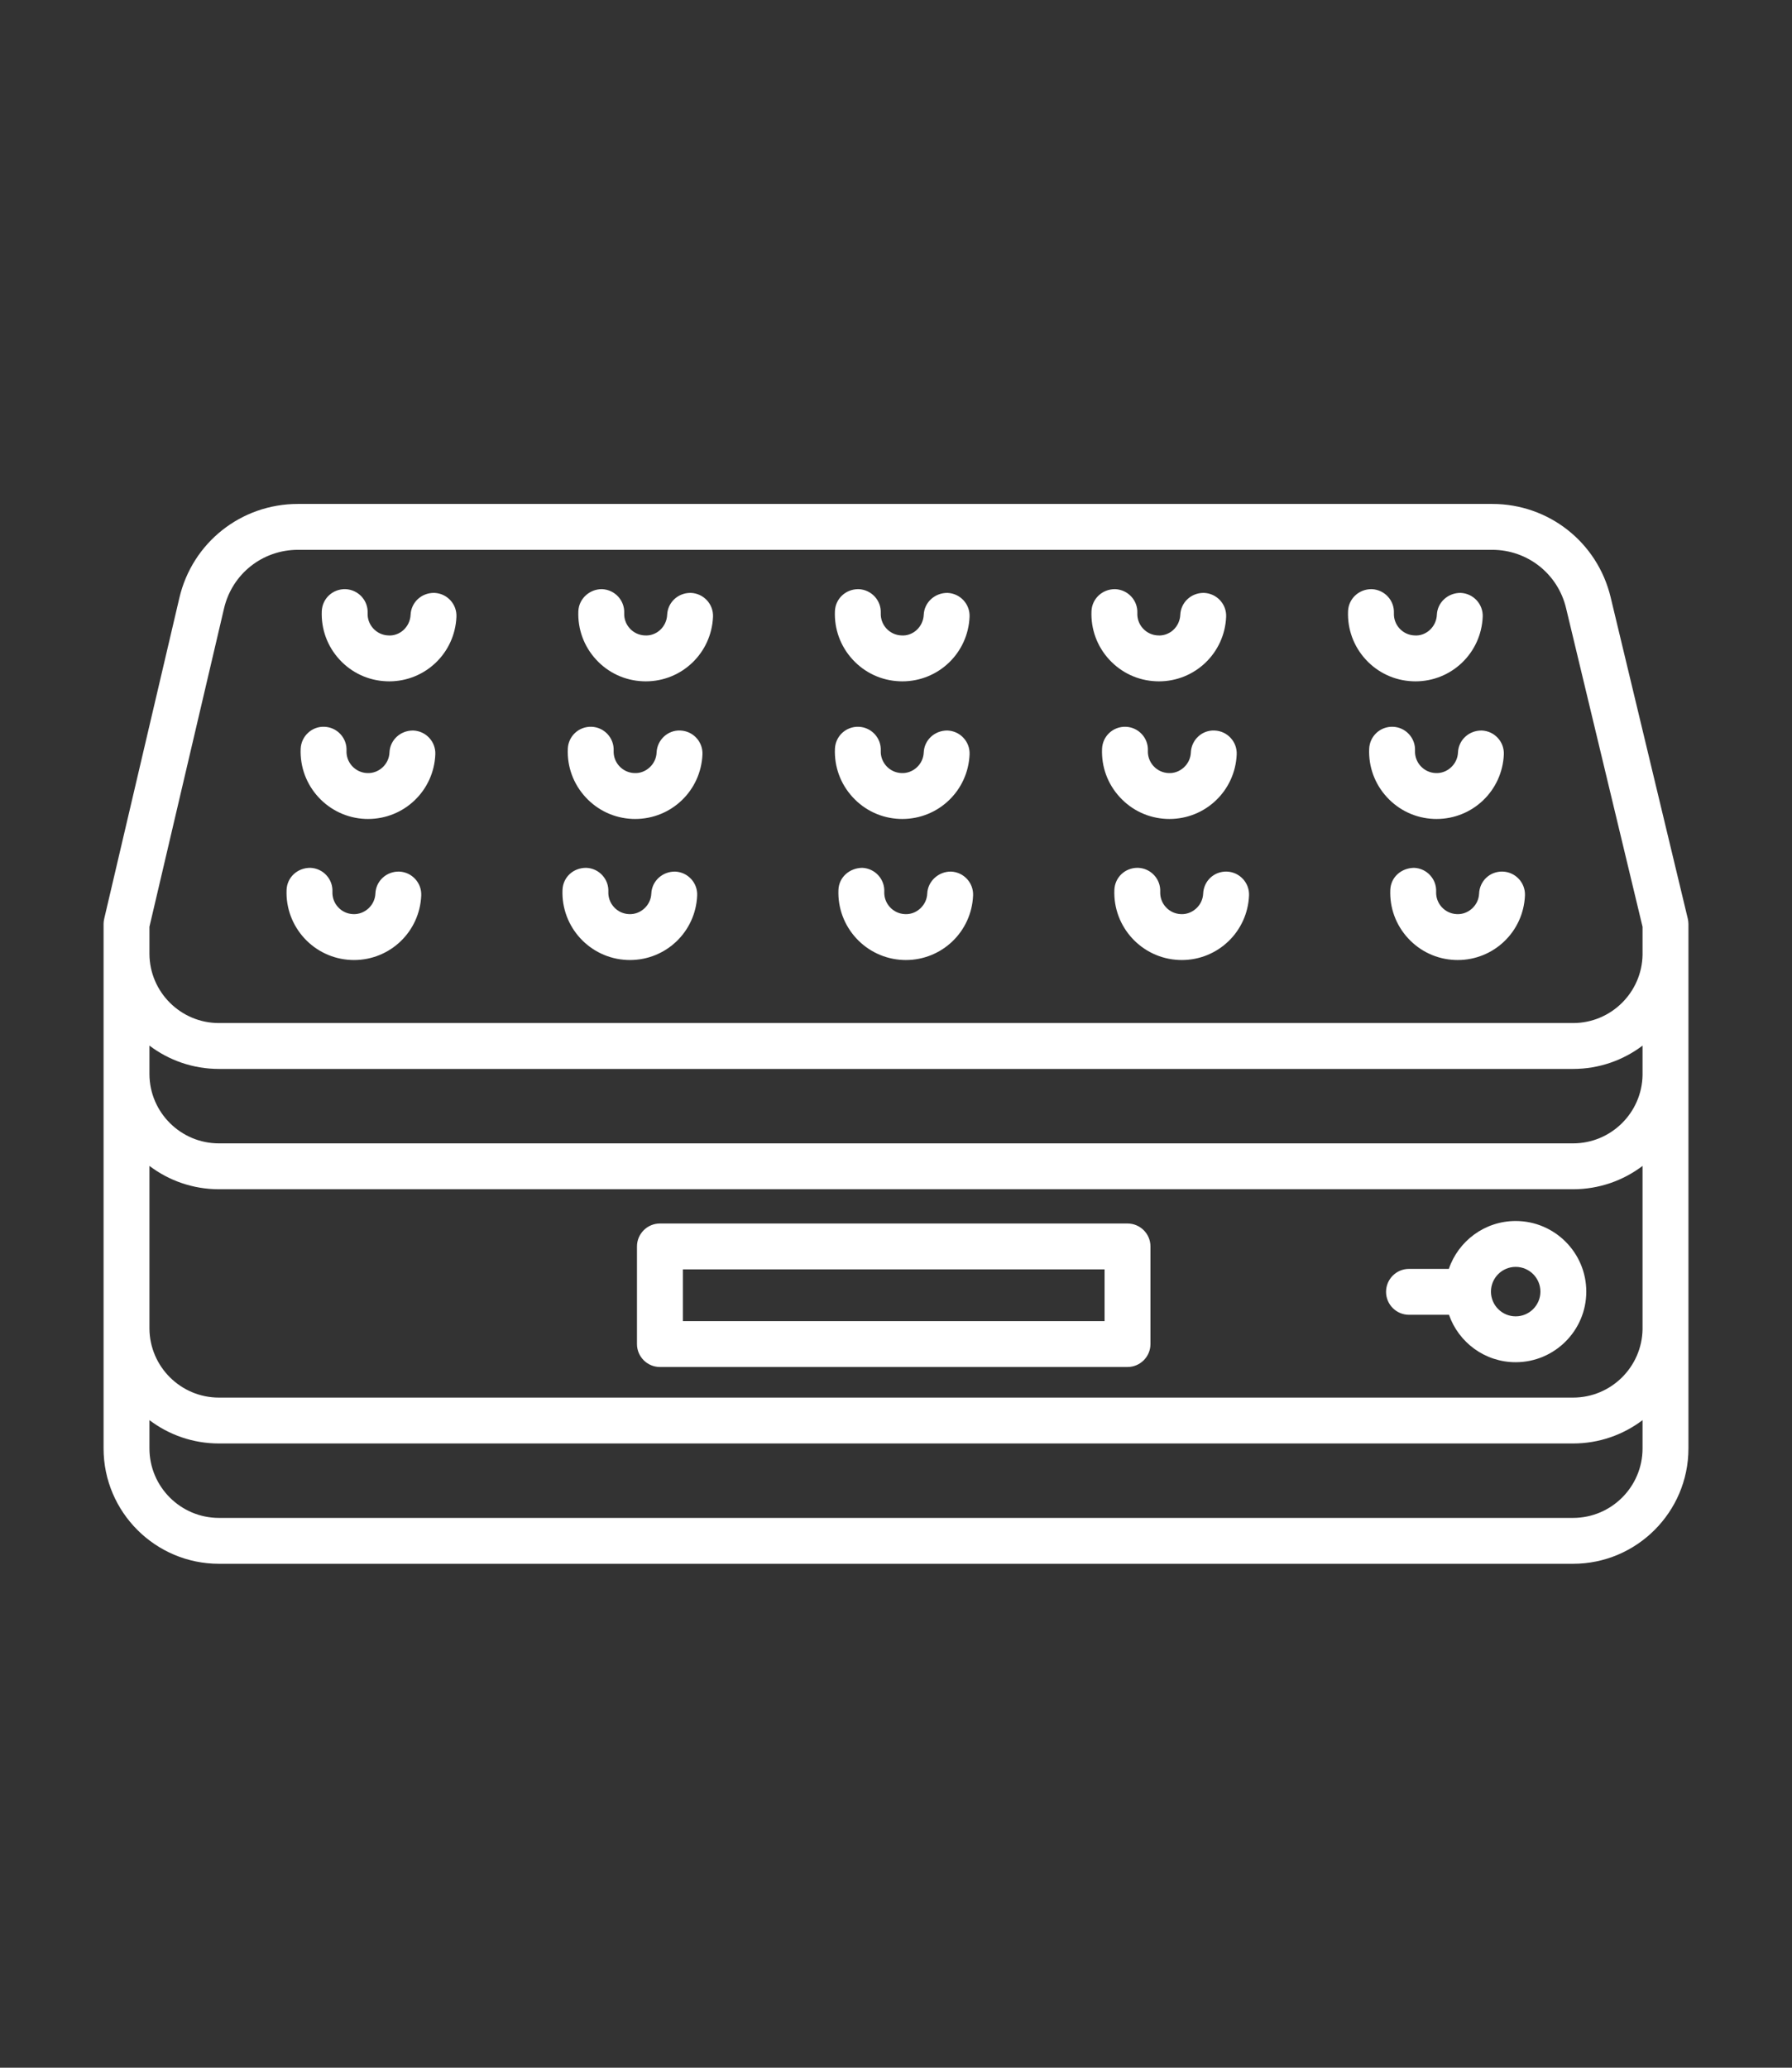 <?xml version="1.0" encoding="UTF-8"?> <svg xmlns="http://www.w3.org/2000/svg" xmlns:xlink="http://www.w3.org/1999/xlink" width="156px" height="180px" viewBox="0 0 156 180" version="1.1"><rect x="0" y="0" width="156" height="180" fill="#333333" stroke="none"/><g id="Page-1" stroke="none" stroke-width="1" fill="none" fill-rule="evenodd"><g id="Desktop-Copy" transform="translate(-1284, -959)"><g id="22" transform="translate(1284, 959)"><path d="M126.139,114.455 L122.657,114.455 C121.556,114.455 120.661,113.56 120.661,112.458 C120.661,111.357 121.556,110.46 122.657,110.46 L126.126,110.46 C126.951,108.038 129.247,106.291 131.945,106.291 C135.335,106.291 138.092,109.049 138.092,112.438 C138.092,115.826 135.335,118.584 131.945,118.584 C129.262,118.584 126.975,116.856 126.139,114.455 Z M13.009,91.022 L13.009,93.518 C13.028,96.838 15.734,99.533 19.059,99.533 L136.941,99.533 C140.242,99.533 142.933,96.876 142.99,93.588 L142.99,91.023 C141.306,92.297 139.21,93.053 136.941,93.053 L19.059,93.053 C16.789,93.053 14.693,92.296 13.009,91.022 Z M13.009,83.044 C13.028,86.364 15.734,89.059 19.059,89.059 L136.941,89.059 C140.242,89.059 142.933,86.402 142.99,83.115 L142.99,80.683 L136.328,52.926 C135.613,49.946 132.972,47.863 129.905,47.863 L25.935,47.863 C22.851,47.863 20.206,49.96 19.503,52.963 L13.009,80.677 L13.009,83.044 Z M9.016,83.055 C9.016,83.04 9.016,83.024 9.016,83.009 C9.016,83.003 9.016,82.996 9.016,82.989 L9.016,80.447 C9.016,80.289 9.033,80.136 9.069,79.989 L15.614,52.051 C16.742,47.234 20.988,43.869 25.935,43.869 L129.905,43.869 C134.825,43.869 139.065,47.211 140.213,51.995 L146.93,79.98 C146.966,80.132 146.985,80.287 146.985,80.447 L146.985,126.087 C146.985,131.625 142.479,136.131 136.941,136.131 L19.059,136.131 C13.522,136.131 9.016,131.625 9.016,126.087 L9.016,115.659 C9.016,115.644 9.016,115.629 9.016,115.614 C9.016,115.607 9.016,115.6 9.016,115.594 L9.016,93.528 C9.016,93.513 9.016,93.498 9.016,93.483 C9.016,93.476 9.016,93.47 9.016,93.463 L9.016,83.055 Z M13.009,101.495 L13.009,115.649 C13.028,118.969 15.734,121.664 19.059,121.664 L136.941,121.664 C140.242,121.664 142.933,119.007 142.99,115.719 L142.99,101.496 C141.306,102.77 139.21,103.527 136.941,103.527 L19.059,103.527 C16.789,103.527 14.693,102.77 13.009,101.495 Z M13.009,123.626 L13.009,126.087 C13.009,129.423 15.723,132.137 19.059,132.137 L136.941,132.137 C140.277,132.137 142.99,129.423 142.99,126.087 L142.99,123.627 C141.306,124.901 139.21,125.658 136.941,125.658 L19.059,125.658 C16.789,125.658 14.693,124.901 13.009,123.626 Z M59.446,115.006 L96.158,115.006 L96.158,110.503 L59.446,110.503 L59.446,115.006 Z M98.155,119 L57.449,119 C56.348,119 55.451,118.103 55.451,117.003 L55.451,108.506 C55.451,107.404 56.348,106.509 57.449,106.509 L98.155,106.509 C99.256,106.509 100.152,107.404 100.152,108.506 L100.152,117.003 C100.152,118.103 99.256,119 98.155,119 Z M131.945,110.285 C130.758,110.285 129.793,111.251 129.793,112.438 C129.793,113.625 130.758,114.591 131.945,114.591 C133.132,114.591 134.098,113.625 134.098,112.438 C134.098,111.251 133.132,110.285 131.945,110.285 Z M126.893,83.573 L126.647,83.567 C125.081,83.501 123.636,82.829 122.574,81.674 C121.513,80.519 120.964,79.022 121.03,77.459 C121.077,76.356 121.983,75.561 123.103,75.547 C123.643,75.57 124.136,75.799 124.496,76.192 C124.857,76.585 125.044,77.094 125.021,77.627 C124.977,78.659 125.782,79.532 126.813,79.576 C127.302,79.606 127.778,79.425 128.15,79.087 C128.523,78.746 128.74,78.284 128.761,77.785 C128.809,76.695 129.695,75.832 130.837,75.874 C131.94,75.921 132.798,76.855 132.753,77.954 C132.619,81.105 130.045,83.573 126.893,83.573 Z M102.874,83.573 L102.628,83.567 C99.393,83.43 96.875,80.691 97.01,77.459 C97.056,76.376 97.935,75.546 99.023,75.546 C99.043,75.546 99.063,75.547 99.083,75.547 C99.623,75.57 100.116,75.799 100.476,76.192 C100.837,76.585 101.024,77.094 101.001,77.626 C100.98,78.126 101.156,78.603 101.494,78.972 C101.832,79.341 102.294,79.555 102.793,79.576 C103.277,79.606 103.759,79.425 104.13,79.087 C104.503,78.746 104.72,78.284 104.741,77.785 C104.788,76.695 105.685,75.832 106.817,75.874 C107.92,75.921 108.778,76.855 108.733,77.954 C108.599,81.105 106.026,83.573 102.874,83.573 Z M78.853,83.573 L78.607,83.567 C75.372,83.43 72.854,80.691 72.989,77.459 C73.035,76.356 73.958,75.561 75.062,75.547 C76.169,75.594 77.026,76.526 76.98,77.626 C76.936,78.659 77.741,79.532 78.772,79.576 C79.265,79.606 79.738,79.427 80.108,79.088 C80.482,78.746 80.699,78.284 80.72,77.785 C80.767,76.695 81.726,75.853 82.796,75.874 C83.899,75.921 84.757,76.855 84.711,77.954 C84.578,81.105 82.005,83.573 78.853,83.573 Z M54.833,83.573 L54.586,83.567 C51.352,83.43 48.833,80.691 48.968,77.459 C49.017,76.356 49.907,75.537 51.041,75.547 C51.581,75.57 52.075,75.799 52.434,76.192 C52.795,76.585 52.983,77.094 52.959,77.626 C52.938,78.126 53.114,78.603 53.453,78.972 C53.791,79.341 54.252,79.555 54.752,79.576 C55.237,79.602 55.718,79.427 56.087,79.088 C56.461,78.746 56.678,78.284 56.7,77.785 C56.748,76.677 57.688,75.856 58.775,75.874 C59.312,75.897 59.804,76.126 60.166,76.519 C60.526,76.91 60.714,77.421 60.691,77.954 C60.559,81.105 57.986,83.573 54.833,83.573 Z M30.811,83.573 L30.565,83.567 C27.331,83.43 24.812,80.691 24.948,77.459 C24.996,76.356 25.909,75.537 27.02,75.547 C27.561,75.57 28.055,75.799 28.415,76.192 C28.776,76.585 28.962,77.094 28.939,77.627 C28.918,78.126 29.093,78.603 29.432,78.972 C29.77,79.341 30.231,79.555 30.731,79.576 C31.212,79.602 31.697,79.425 32.068,79.087 C32.441,78.746 32.658,78.284 32.68,77.785 C32.727,76.675 33.657,75.844 34.755,75.874 C35.293,75.897 35.785,76.126 36.145,76.519 C36.507,76.912 36.692,77.421 36.67,77.954 C36.537,81.105 33.964,83.573 30.811,83.573 Z M125.055,71.293 L124.808,71.288 C123.242,71.222 121.797,70.55 120.735,69.394 C119.673,68.24 119.126,66.742 119.192,65.179 C119.238,64.087 120.149,63.226 121.268,63.268 C121.803,63.291 122.297,63.52 122.657,63.913 C123.019,64.305 123.205,64.816 123.182,65.348 C123.138,66.379 123.943,67.254 124.974,67.297 C125.463,67.324 125.941,67.145 126.311,66.807 C126.684,66.466 126.901,66.003 126.923,65.506 C126.967,64.429 127.859,63.594 128.959,63.594 L128.989,63.594 C129.535,63.617 130.027,63.846 130.388,64.239 C130.75,64.631 130.935,65.141 130.914,65.674 C130.78,68.825 128.207,71.293 125.055,71.293 Z M101.8,71.293 L101.555,71.288 C99.989,71.222 98.543,70.55 97.481,69.394 C96.419,68.24 95.871,66.742 95.938,65.179 C95.984,64.087 96.894,63.226 98.014,63.268 C98.549,63.291 99.043,63.52 99.403,63.913 C99.764,64.305 99.951,64.816 99.927,65.348 C99.885,66.379 100.689,67.254 101.721,67.297 C102.204,67.328 102.688,67.145 103.058,66.808 C103.43,66.466 103.647,66.004 103.668,65.506 C103.713,64.42 104.621,63.542 105.734,63.594 C106.281,63.617 106.773,63.846 107.133,64.239 C107.496,64.631 107.681,65.141 107.659,65.675 C107.526,68.825 104.954,71.293 101.8,71.293 Z M78.546,71.293 L78.3,71.288 C76.734,71.222 75.288,70.55 74.227,69.394 C73.165,68.24 72.618,66.742 72.684,65.179 C72.73,64.087 73.64,63.226 74.76,63.268 C75.296,63.291 75.789,63.52 76.15,63.913 C76.511,64.305 76.697,64.816 76.674,65.348 C76.63,66.379 77.435,67.254 78.466,67.297 C78.947,67.326 79.436,67.147 79.805,66.808 C80.177,66.468 80.393,66.005 80.414,65.506 C80.459,64.429 81.351,63.594 82.451,63.594 L82.481,63.594 C83.027,63.617 83.52,63.846 83.88,64.239 C84.242,64.631 84.427,65.141 84.405,65.675 C84.272,68.825 81.699,71.293 78.546,71.293 Z M55.292,71.293 L55.046,71.288 C53.48,71.222 52.034,70.55 50.973,69.394 C49.911,68.24 49.363,66.742 49.429,65.179 C49.476,64.087 50.384,63.226 51.506,63.268 C52.041,63.291 52.534,63.52 52.895,63.913 C53.256,64.305 53.443,64.816 53.42,65.348 C53.376,66.379 54.18,67.254 55.211,67.297 C55.704,67.328 56.179,67.145 56.55,66.807 C56.922,66.466 57.139,66.004 57.159,65.506 C57.206,64.42 58.121,63.542 59.227,63.594 C59.772,63.617 60.265,63.846 60.625,64.239 C60.987,64.631 61.173,65.141 61.151,65.675 C61.018,68.825 58.445,71.293 55.292,71.293 Z M32.037,71.293 L31.791,71.288 C28.557,71.152 26.038,68.411 26.174,65.179 C26.221,64.087 27.15,63.215 28.25,63.268 C28.787,63.291 29.28,63.52 29.641,63.913 C30.002,64.306 30.188,64.816 30.165,65.348 C30.121,66.379 30.925,67.254 31.957,67.297 C32.441,67.326 32.926,67.146 33.296,66.808 C33.668,66.467 33.885,66.005 33.905,65.506 C33.95,64.429 34.843,63.594 35.942,63.594 L35.972,63.594 C36.518,63.617 37.011,63.846 37.371,64.239 C37.733,64.631 37.919,65.141 37.896,65.675 C37.764,68.825 35.191,71.293 32.037,71.293 Z M123.217,59.313 C123.133,59.313 123.049,59.311 122.965,59.306 C121.401,59.241 119.955,58.569 118.894,57.415 C117.835,56.262 117.288,54.764 117.353,53.198 C117.398,52.12 118.287,51.287 119.385,51.287 L119.422,51.287 C120.533,51.335 121.391,52.268 121.345,53.367 C121.323,53.867 121.498,54.345 121.836,54.714 C122.175,55.081 122.636,55.295 123.136,55.316 C123.627,55.353 124.093,55.18 124.46,54.849 C124.835,54.51 125.062,54.028 125.084,53.524 C125.13,52.429 126.058,51.602 127.154,51.613 C128.264,51.661 129.121,52.593 129.075,53.693 C128.941,56.845 126.368,59.313 123.217,59.313 Z M100.882,59.313 C100.798,59.313 100.715,59.311 100.63,59.306 C99.066,59.241 97.621,58.569 96.56,57.416 C95.5,56.262 94.952,54.764 95.018,53.198 C95.065,52.12 95.953,51.287 97.049,51.287 L97.086,51.287 C98.197,51.335 99.055,52.268 99.01,53.367 C98.987,53.867 99.163,54.345 99.501,54.713 C99.84,55.081 100.302,55.295 100.801,55.316 C101.277,55.35 101.759,55.18 102.126,54.851 C102.501,54.512 102.727,54.029 102.748,53.524 C102.796,52.444 103.68,51.613 104.772,51.613 L104.818,51.613 C105.929,51.661 106.787,52.594 106.74,53.694 C106.607,56.845 104.034,59.313 100.882,59.313 Z M78.546,59.313 C78.463,59.313 78.379,59.311 78.295,59.306 C76.731,59.241 75.285,58.569 74.225,57.415 C73.164,56.261 72.617,54.763 72.683,53.198 C72.728,52.12 73.617,51.287 74.715,51.287 L74.752,51.287 C75.864,51.335 76.721,52.268 76.674,53.368 C76.653,53.867 76.828,54.345 77.166,54.714 C77.505,55.081 77.966,55.295 78.466,55.316 C78.959,55.353 79.423,55.18 79.79,54.849 C80.165,54.51 80.392,54.028 80.414,53.524 C80.46,52.429 81.387,51.602 82.484,51.613 C83.595,51.661 84.451,52.593 84.404,53.694 C84.271,56.845 81.698,59.313 78.546,59.313 Z M56.212,59.313 C56.127,59.313 56.044,59.311 55.96,59.306 C54.395,59.241 52.949,58.569 51.89,57.415 C50.83,56.262 50.282,54.764 50.348,53.198 C50.394,52.108 51.344,51.267 52.416,51.287 C53.527,51.335 54.385,52.268 54.34,53.367 C54.317,53.867 54.493,54.345 54.831,54.714 C55.169,55.081 55.631,55.295 56.13,55.316 C56.616,55.348 57.09,55.18 57.455,54.85 C57.83,54.512 58.057,54.029 58.078,53.524 C58.126,52.444 59.01,51.613 60.102,51.613 L60.148,51.613 C61.258,51.661 62.115,52.593 62.07,53.693 C61.936,56.845 59.363,59.313 56.212,59.313 Z M33.876,59.313 C33.793,59.313 33.709,59.311 33.625,59.306 C32.061,59.241 30.614,58.569 29.554,57.415 C28.494,56.262 27.947,54.764 28.012,53.198 C28.06,52.107 28.959,51.257 30.081,51.287 C31.193,51.335 32.051,52.269 32.004,53.368 C31.982,53.867 32.157,54.345 32.496,54.713 C32.835,55.081 33.296,55.295 33.795,55.316 C34.279,55.353 34.753,55.18 35.119,54.85 C35.494,54.511 35.721,54.028 35.743,53.524 C35.79,52.444 36.675,51.613 37.766,51.613 L37.813,51.613 C38.356,51.636 38.849,51.865 39.21,52.258 C39.571,52.651 39.757,53.161 39.734,53.694 C39.601,56.845 37.028,59.313 33.876,59.313 Z" id="Combined-Shape" fill="#FFFFFF"></path></g></g></g></svg> 